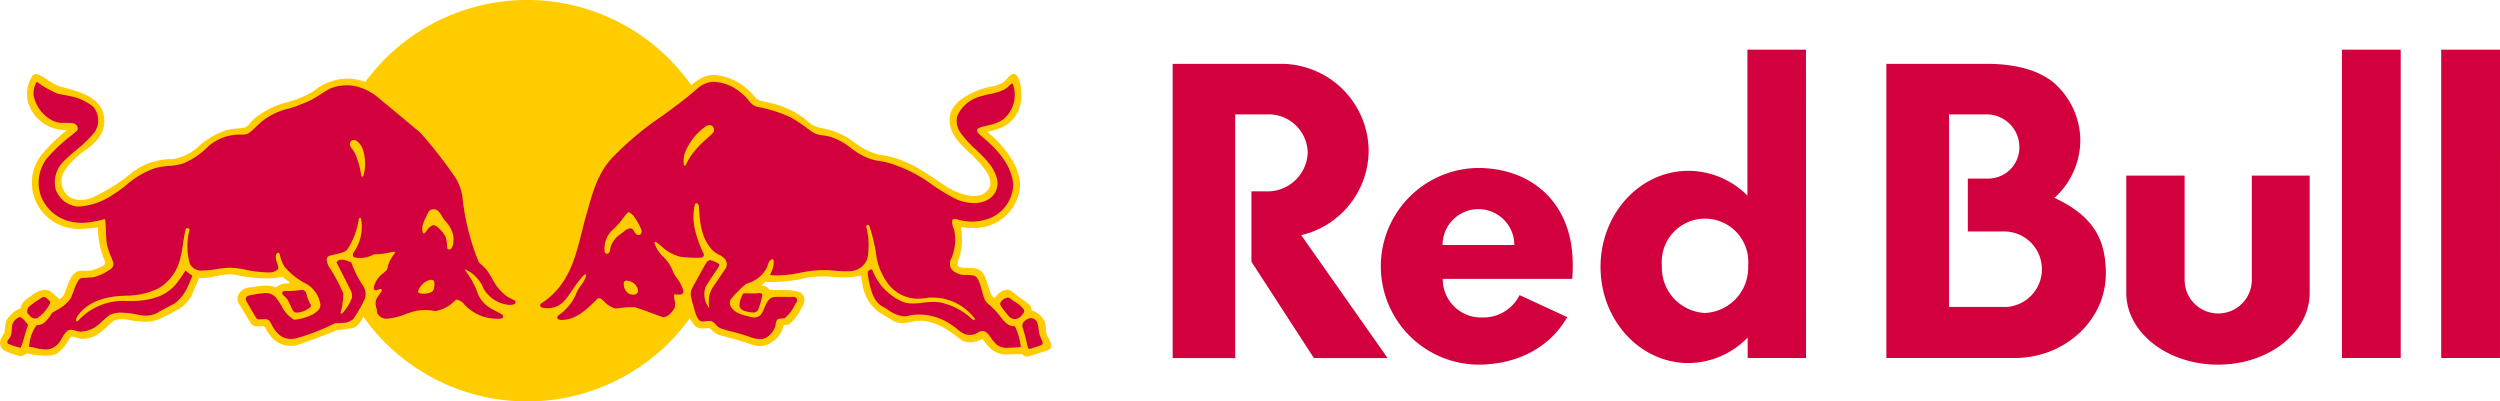<svg xmlns="http://www.w3.org/2000/svg" xmlns:xlink="http://www.w3.org/1999/xlink" width="306.849" height="49.273" viewBox="0 0 306.849 49.273">
  <defs>
    <clipPath id="clip-path">
      <path id="Path_10" data-name="Path 10" d="M0,0H306.849V49.273H0Z" fill="#fff"/>
    </clipPath>
  </defs>
  <g id="redbullcom-logo_double-with-text" clip-path="url(#clip-path)">
    <path id="Path_1" data-name="Path 1" d="M197.836,28.751v-13h-7.16V30.133c0,4.867,5.038,8.817,11.255,8.817s11.255-3.95,11.255-8.817V15.748h-7.106v13a4.125,4.125,0,0,1-8.24,0h0Z" transform="translate(70.303 5.806)" fill="#d2003c" fill-rule="evenodd"/>
    <path id="Path_2" data-name="Path 2" d="M229.415,4.456H222.2V42.3h7.212Zm-12.187,0h-7.212V42.3h7.212Z" transform="translate(77.434 1.643)" fill="#d2003c"/>
    <path id="Path_3" data-name="Path 3" d="M116.752,11.929h-3.92V41.836H105.16V5.725h13.187a10.765,10.765,0,0,1,10.868,10.664,10.715,10.715,0,0,1-8.278,10.361l10.6,15.086h-9.044l-7.666-11.823V21.376h1.781a4.941,4.941,0,0,0,5.129-4.726,4.81,4.81,0,0,0-4.986-4.726l0,.005Z" transform="translate(38.773 2.111)" fill="#d2003c" fill-rule="evenodd"/>
    <path id="Path_4" data-name="Path 4" d="M147.315,32.577a14.123,14.123,0,0,0,.066-1.515c.109-7.8-5.056-12.088-11.638-12.088a12.071,12.071,0,0,0,0,24.14c5.023,0,8.944-2.273,10.962-5.835l-5.853-2.7a4.931,4.931,0,0,1-4.518,2.742,4.7,4.7,0,0,1-4.905-4.493v-.246h15.882l0,0Zm-15.91-4.147a4.4,4.4,0,1,1,8.808,0h-8.808ZM176.018,42.3l-.01-37.847h-7.187V22.364a10.265,10.265,0,0,0-7.245-3.04c-5.957,0-10.783,5.279-10.783,11.794s4.826,11.8,10.783,11.8a10.225,10.225,0,0,0,7.277-3.13V42.3h7.164Zm-12.4-5.53a5.564,5.564,0,0,1-5.294-5.792,5.315,5.315,0,1,1,10.588,0,5.559,5.559,0,0,1-5.294,5.791ZM206.5,22.647a9.581,9.581,0,0,0,3.182-7.017,9.433,9.433,0,0,0-2.6-6.482c-1.719-1.894-4.763-2.955-8.879-2.955H185.878V42.3H201.8c6.1-.1,11.014-4.707,11.014-10.356,0-4.11-1.449-7.042-6.307-9.3H206.5Zm-6.036,13.386h-6.9V12.4h4.811a4.021,4.021,0,0,1,3.826,4.049,3.824,3.824,0,0,1-3.826,3.827h-2.5v6.492h4.593a4.637,4.637,0,0,1,0,9.27Z" transform="translate(45.655 1.643)" fill="#d2003c"/>
    <path id="Path_5" data-name="Path 5" d="M53.9,49.273A24.637,24.637,0,1,0,29.268,24.637,24.638,24.638,0,0,0,53.9,49.273Z" transform="translate(10.791)" fill="#fc0"/>
    <path id="Path_6" data-name="Path 6" d="M62.938,33.624c-1.392-.786-1.667-2.334-2.4-3.281a6.661,6.661,0,0,1-.924-1.132A30.87,30.87,0,0,1,57.5,21.062c-.227-1.605-1.292-2.959-2.846-4.859A37.853,37.853,0,0,0,52.175,13.2a72.929,72.929,0,0,0-6.187-4.934,7.26,7.26,0,0,0-1.157-.639h-.01a.036.036,0,0,1-.019-.01,5.242,5.242,0,0,0-1.956-.393c-.1-.005-.2-.01-.307-.01a6.528,6.528,0,0,0-4.054,1.538,12.582,12.582,0,0,1-3.162,1.33A10.508,10.508,0,0,0,31.4,11.966a4.44,4.44,0,0,0-.578.55c-.252.27-.431.578-.814.7a5.357,5.357,0,0,1-.839.1,10.148,10.148,0,0,0-1.265.181,9.3,9.3,0,0,0-3.641,2.131c-.127.1-.26.208-.389.312a5.783,5.783,0,0,1-2.732,1.146,7.966,7.966,0,0,0-4.919,1.638,22.583,22.583,0,0,1-4.982,3.121,3.7,3.7,0,0,1-1.306.25,2.454,2.454,0,0,1-1.69-.6,2.427,2.427,0,0,1-.5-2.676,9.1,9.1,0,0,1,2.893-2.932c1.321-1,2.6-2.31,2.031-4.484-.612-1.989-3.04-2.628-4.645-3.054a7.59,7.59,0,0,1-1.08-.331A8.308,8.308,0,0,1,5.739,7.3a5.779,5.779,0,0,0-1.074-.615.6.6,0,0,0-.743.289,4.06,4.06,0,0,0-.506,3.04,4.768,4.768,0,0,0,3.693,3.414,4.039,4.039,0,0,0,.554.077,4.536,4.536,0,0,1,.52.066,19.485,19.485,0,0,0-3.059,2.95,5.594,5.594,0,0,0-.791,5.6,5.726,5.726,0,0,0,4.216,3.429,6.4,6.4,0,0,0,1.173.1,17.215,17.215,0,0,0,1.857-.131c.146-.014.3-.034.439-.048a10.594,10.594,0,0,0,.872,4.172.458.458,0,0,1-.146.474,7.983,7.983,0,0,1-1.559.643,2.163,2.163,0,0,1-.407.029h-.454a3.764,3.764,0,0,0-.535.027c-.7.1-1.042.687-1.288,1.256-.151.345-.26.649-.356.909-.237.649-.383,1.051-.838,1.3,0,0-.947-.843-1.109-.958a1.445,1.445,0,0,0-.723-.2,3.009,3.009,0,0,0-1.638.743c-.164.119-.322.233-.479.327A1.907,1.907,0,0,0,2.511,35.4a3.384,3.384,0,0,0-1.7,1.469,2.769,2.769,0,0,0-.208,1.013q-.017.25-.057.5a2.655,2.655,0,0,1-.185.322A1.871,1.871,0,0,0,0,39.6a1.063,1.063,0,0,0,.474.947,7.787,7.787,0,0,0,1.96.7.575.575,0,0,0,.151.019.985.985,0,0,0,.527-.205,1.981,1.981,0,0,1,.237-.137,9.664,9.664,0,0,0,2.168.3,4.377,4.377,0,0,0,1.122-.137c.81-.219,1.5-1.317,1.875-1.909a3.074,3.074,0,0,1,.2-.3.17.17,0,0,1,.075-.014,2.4,2.4,0,0,1,.535.118,4.57,4.57,0,0,0,.787.175,3.662,3.662,0,0,0,2.349-.909,8.942,8.942,0,0,0,.728-.643,6.766,6.766,0,0,1,.8-.693A2.587,2.587,0,0,1,15,36.723a4,4,0,0,1,.408.019,11.871,11.871,0,0,0,2.358.3,4.223,4.223,0,0,0,2.026-.431l.512-.266c.554-.283,1.122-.572,1.662-.866a4.269,4.269,0,0,0,1.8-2.235l.085-.189c.2-.431.5-1.213.583-1.407a3.494,3.494,0,0,0,.5.033,7.907,7.907,0,0,0,1.652-.233,7.85,7.85,0,0,1,1.623-.226,3.281,3.281,0,0,1,.82.094,18.9,18.9,0,0,0,3.6.417,9.02,9.02,0,0,0,2.035-.214,4.954,4.954,0,0,0,.489.4,4.587,4.587,0,0,1,.459.375q-.228.041-.459.062a1.91,1.91,0,0,0-1.288.479,2.95,2.95,0,0,0-1.194-.219,9.566,9.566,0,0,0-1.382.133c-.185.027-.365.052-.541.075a1.748,1.748,0,0,0-1.439.814,1.1,1.1,0,0,0-.019,1.122l1.387,2.3a1.071,1.071,0,0,0,.649.554,2.365,2.365,0,0,0,.393-.014c.119-.01.242-.019.36-.019.223,0,.356.038.4.114.07.109.137.214.2.322a5.779,5.779,0,0,0,1.022,1.3,3.224,3.224,0,0,0,2.776.6c.383-.142.766-.281,1.15-.417,1.2-.431,2.439-.876,3.641-1.387l1.994-.285c.658-.129,1.161-1.018,1.326-1.388l.042-.085a12.7,12.7,0,0,0,.786-1.918c.01.123.01.287.01.516,0,1.126.2,2.553,2.121,2.477a28.843,28.843,0,0,0,3.5-.862c1.061-.181,2.443.27,3.471-.233,1-.407,1.573-1.184,1.733-1.022A6.827,6.827,0,0,0,61.29,37.25c1.436-.047,1.592-1.2.589-1.719,1.959.227,2.538-.832,2.172-1.174a4.653,4.653,0,0,0-1.113-.743v.01Zm-17.6-1.07a5.133,5.133,0,0,1-1.292-2.622c.942-.11,1.8-.422,3.206-.5-.365,1.084-1.619,1.6-1.918,3.115l0,0Zm83.287,6.36c-.067-.133-.133-.26-.171-.356a3.031,3.031,0,0,1-.085-.672,3.072,3.072,0,0,0-.109-.786,2.668,2.668,0,0,0-1.652-1.459.963.963,0,0,0-.335-.766c-1.1-.787-1.682-1.232-1.994-1.469a1.878,1.878,0,0,0-.289-.208,1.025,1.025,0,0,0-.417-.1,1.985,1.985,0,0,0-1.254.758l-.26.256c-.01.01-.014.01-.029.01-.119,0-.365-.364-.427-.53-.109-.294-.193-.573-.279-.843a9.591,9.591,0,0,0-.545-1.465c-.416-.828-1.306-.842-2.093-.855h-.222c-.36,0-.835-.052-.92-.29a2.047,2.047,0,0,1,.2-1.007,3.3,3.3,0,0,0,.17-.649,8.242,8.242,0,0,0,.038-3.036c.2.005.4.027.606.052.179.025.364.042.558.052h.171a6.256,6.256,0,0,0,3.054-.7,5.589,5.589,0,0,0,2.874-4.574,6.626,6.626,0,0,0-.766-2.695,12.534,12.534,0,0,0-3.305-3.845,6.881,6.881,0,0,0,2.372-.853c1.43-.909,2.064-2.557,1.785-4.644-.075-.493-.266-1.345-.682-1.567a.405.405,0,0,0-.194-.048c-.3,0-.6.327-.857.616a3.166,3.166,0,0,1-.27.279,3.247,3.247,0,0,1-1.662.668,6.147,6.147,0,0,0-.953.241c-1.44.469-3.887,1.538-4.106,3.485-.212,1.923,1.157,3.216,2.483,4.466a17.151,17.151,0,0,1,1.221,1.226c.766.886,1.421,1.766,1.25,2.761a1.934,1.934,0,0,1-1,1.07,3.256,3.256,0,0,1-1.084.183A7.272,7.272,0,0,1,116,20.352l-.148-.085c-2.4-1.667-4.89-3.394-7.973-3.723a8.618,8.618,0,0,1-3.182-1.629q-.341-.24-.687-.472a9.583,9.583,0,0,0-3.367-1.2,3.382,3.382,0,0,1-1.619-.9,6.817,6.817,0,0,0-.851-.63A11.2,11.2,0,0,0,94.2,10.115a4.3,4.3,0,0,0-.424-.1,1.853,1.853,0,0,1-1.02-.441,9.348,9.348,0,0,0-1.642-1.577,7.035,7.035,0,0,0-3.537-1.251,2.766,2.766,0,0,0-.735.09,4.986,4.986,0,0,0-1.771.99l-.212.156c-1.122.876-2.614,2.08-3.789,2.918a35.273,35.273,0,0,0-6.557,5.489c-4.47,4.881-3.111,12.187-6.975,16.42A10.517,10.517,0,0,1,65.9,34.349c-.452.378-.556,2.391,2.371,1.406-1.334,1.141-.493,1.671.383,1.69a6.379,6.379,0,0,0,4.92-2.282c1.161,1.67,3.182.9,4.233.985.985.079,2.8,1.15,3.854,1.088a2.275,2.275,0,0,0,2.041-2.6c.26,0,.331-.062.4-.189a14.212,14.212,0,0,0,.5,2.039c.014.034.037.077.06.123v.011a3.984,3.984,0,0,0,.589.871,1.241,1.241,0,0,0,1.013.375c.133,0,.266-.01.393-.014.146-.011.289-.015.426-.015a3.97,3.97,0,0,1,.35.293,2.29,2.29,0,0,0,.853.554c1.525.393,2.789.743,4.016,1.174a3.446,3.446,0,0,0,1.017.185,1.816,1.816,0,0,0,.36-.033,3.321,3.321,0,0,0,2.458-2.382c.019-.175.146-.19.364-.2a.591.591,0,0,0,.437-.127,6.117,6.117,0,0,0,1.4-1.871c.079-.141.16-.287.246-.43a1.2,1.2,0,0,0,.047-1.118,1.087,1.087,0,0,0-.668-.534A7.006,7.006,0,0,0,96.1,33.16h-.643c-.3,0-.654,0-1-.033l-.246-.27a1.178,1.178,0,0,0-.63-.237l-.16-.027.553-.433c.223.005.441.01.658.01a17.272,17.272,0,0,0,3.529-.335,12.858,12.858,0,0,1,2.869-.356c.129,0,.26,0,.393.01.156.01.318.019.474.033.578.038,1.17.082,1.762.082a7.656,7.656,0,0,0,1.985-.223c.071.283.127.563.179.838a5.327,5.327,0,0,0,1.2,2.855,5.417,5.417,0,0,0,1.711,1.307c.312.175.63.374.936.578a2.365,2.365,0,0,0,1.2.241c.653,0,1.486-.279,1.96-.279,1.975,0,3.5,1.07,5.152,2.362a1.9,1.9,0,0,0,1.066.294,3.381,3.381,0,0,0,1.558-.417l.038.057a5.9,5.9,0,0,0,1.046,1.218,2.983,2.983,0,0,0,2.094.63c.231,0,.472-.011.7-.021.331-.014.667-.027.99-.014a.739.739,0,0,0,.568.308c.194-.01,2.33-.706,2.443-.743a1.872,1.872,0,0,0,.274-.133c.517-.266.142-1.013-.131-1.563l-.01.014ZM84.408,32.624a26.49,26.49,0,0,0-1.559-2.915,11.058,11.058,0,0,0,3.134.178A24.222,24.222,0,0,0,84.408,32.624Z" transform="translate(0 2.443)" fill="#fc0"/>
    <path id="Path_7" data-name="Path 7" d="M69.067,26.391a.409.409,0,0,0-.313-.109.743.743,0,0,0-.109.005,6,6,0,0,1-.757.047q-.194,0-.387-.01c-.105,0-.2-.01-.294-.01a2.1,2.1,0,0,0-.411.034h-.03l-.014.027a3.138,3.138,0,0,0-.441,1.43c.071.583.662.7,1.113.791a2.7,2.7,0,0,0,.535.066.653.653,0,0,0,.643-.322,8.047,8.047,0,0,0,.5-1.79.186.186,0,0,0-.037-.17v.01Zm32.169,1.922a4.318,4.318,0,0,0-1.155-.985,4.494,4.494,0,0,1-.446-.316l-.079-.057a.487.487,0,0,0-.318-.118,1.178,1.178,0,0,0-.928.709c-.014.266.364.739.857,1.328l.1.127a1.178,1.178,0,0,0,.8.478,1.041,1.041,0,0,0,.758-.322c.179-.166.578-.583.4-.839l.005,0Zm2.061,3.429a2.5,2.5,0,0,1-.17-.416q-.063-.3-.1-.606a3.475,3.475,0,0,0-.179-.866.883.883,0,0,0-.776-.5.686.686,0,0,0-.323.077c-.482.241-.772.5-.691,1.046a19.776,19.776,0,0,1,.573,2.145c.019.119.1.512.287.512a.154.154,0,0,0,.044,0l1.388-.454a.234.234,0,0,0,.146-.129c.081-.185-.066-.5-.208-.8Z" transform="translate(24.447 9.69)" fill="#d2003c"/>
    <path id="Path_8" data-name="Path 8" d="M125.049,39.834a8.616,8.616,0,0,0-.7-2.466l-.018-.037h-.042c-.806.051-1.3-.6-1.786-1.228-.16-.208-.308-.4-.468-.572a7.549,7.549,0,0,0-.772-.749,2.642,2.642,0,0,1-.62-.657,8.363,8.363,0,0,1-.356-1.133c-.085-.312-.164-.61-.241-.814-.014-.041-.033-.085-.048-.127-.146-.389-.322-.872-.824-.951a6.186,6.186,0,0,0-.786-.062,2.269,2.269,0,0,1-1.827-.678,1.3,1.3,0,0,1-.01-1.4,3.934,3.934,0,0,0,.194-.583,5.57,5.57,0,0,0,.151-2.728q-.049-.184-.114-.364a2,2,0,0,1-.151-.947.286.286,0,0,1,.307-.171,1.641,1.641,0,0,1,.412.082c.1.027.175.041.271.066a6.456,6.456,0,0,0,1.392.183,6.239,6.239,0,0,0,2.409-.493,4.591,4.591,0,0,0,2.7-4.1c-.185-1.918-1.369-3.769-3.627-5.668-.052-.048-.114-.1-.171-.142-.293-.242-.649-.549-.657-.82s.7-.435,1.136-.539c.1-.023.194-.042.274-.066l.114-.029a5,5,0,0,0,1.621-.63,3.884,3.884,0,0,0,1.369-4.045c-.01-.027-.015-.062-.025-.1-.027-.137-.066-.308-.194-.308a.2.2,0,0,0-.123.056c-.047.042-.094.09-.146.137a3.2,3.2,0,0,1-.626.506,5.558,5.558,0,0,1-1.718.556,9.138,9.138,0,0,0-1.136.287,4.3,4.3,0,0,0-2.951,2.41,2.444,2.444,0,0,0,.27,1.894,12.678,12.678,0,0,0,2.012,2.254c1.157,1.109,2.349,2.249,2.624,3.8a2.293,2.293,0,0,1-1.122,2.325,3.417,3.417,0,0,1-1.752.435,5.311,5.311,0,0,1-2.443-.616,25.323,25.323,0,0,1-2.718-1.662,17.209,17.209,0,0,0-4.19-2.272,9.538,9.538,0,0,0-2.085-.589A6.572,6.572,0,0,1,105,16.031q-.427-.281-.838-.587a7.42,7.42,0,0,0-2.409-1.33,5.163,5.163,0,0,0-.962-.2,2.874,2.874,0,0,1-1.35-.431l-.568-.412a16.278,16.278,0,0,0-2.149-1.407A16.973,16.973,0,0,0,92.669,10.4a2.1,2.1,0,0,1-1.08-.849,3.4,3.4,0,0,0-.7-.7,5.537,5.537,0,0,0-3.513-1.51c-.123,0-.25,0-.374.014a3.471,3.471,0,0,0-1.837.976c-1.33,1.163-2.765,2.2-4.147,3.206A37.953,37.953,0,0,0,75,16.562c-1.794,1.852-2.443,4.161-3.078,6.4-.094.331-.183.658-.283.99-.171.612-.327,1.241-.479,1.848-.823,3.3-1.67,6.6-4.967,8.735a.273.273,0,0,0,.062.493,2.783,2.783,0,0,0,2.847-.886c.832-1.032,1.3-1.985,2.291-3.049a.374.374,0,0,1,.241-.114c.067.033.086.067.067.185a4.222,4.222,0,0,1-.643,1.165,4.379,4.379,0,0,0-.66,1.2,6.1,6.1,0,0,1-1.979,2.387.935.935,0,0,0-.193.171c-.071.089-.071.127-.071.127-.025.208.141.337.478.35,1.848,0,3.163-1.311,4.432-2.585a.278.278,0,0,1,.214-.081.548.548,0,0,1,.2.033,5.134,5.134,0,0,1,.43.37,3.156,3.156,0,0,0,1.4.866h.019a13.57,13.57,0,0,1,1.9-.17c.181,0,.35,0,.5.019.672.2,1.35.459,2,.7.459.175.932.35,1.41.511h.021c.616-.023,1.054-.6,1.377-1.1a1.7,1.7,0,0,0,.01-1.051,2.316,2.316,0,0,1-.071-.606.786.786,0,0,1,.437-.023,1.761,1.761,0,0,0,.43-.01.375.375,0,0,0,.285-.449,3.975,3.975,0,0,0-.739-1.469,4.608,4.608,0,0,1-.653-1.207,4.716,4.716,0,0,0-1.051-1.486,3.81,3.81,0,0,1-1.076-1.653s-.041-.133.005-.185.175.01.175.01c.222.162.445.342.657.516A5.065,5.065,0,0,0,83.256,28.8a14.216,14.216,0,0,0,2.594.11.344.344,0,0,0,.294-.437,13,13,0,0,1-.928-2.4,7.081,7.081,0,0,1-.175-3.669.216.216,0,0,1,.2-.171.085.085,0,0,1,.033.005.406.406,0,0,1,.256.335l.014.171c.123,1.766.241,3.433,1.321,4.853a2.931,2.931,0,0,0,1.1.938,2.649,2.649,0,0,1,.791.564,1.1,1.1,0,0,1,.109,1.079l-1.328,1.957a4.2,4.2,0,0,0-.724,1.41,4.91,4.91,0,0,0-.014,1.436l.01.112a.283.283,0,0,1-.1-.108,2.755,2.755,0,0,1-.37-2.414c.175-.408,1.255-1.937,1.567-2.439.1-.162.181-.322.1-.431a3.009,3.009,0,0,0-1.128-.483.117.117,0,0,0-.042.005.854.854,0,0,0-.422.383q-.037.053-.075.1L84.7,32.675l-.038.11a1.516,1.516,0,0,0-.094.894c.09.445.227.924.331,1.273l.086.29a3.724,3.724,0,0,0,.511,1.269.684.684,0,0,0,.564.246,2.47,2.47,0,0,0,.374-.038,1.585,1.585,0,0,1,.593-.014,1.311,1.311,0,0,1,.6.435,1.45,1.45,0,0,0,.639.474c.506.171,1.036.308,1.548.441a19.3,19.3,0,0,1,2.06.624,3.924,3.924,0,0,0,1.178.237,1.539,1.539,0,0,0,1.085-.43,2.277,2.277,0,0,0,.838-1.473c.1-.564.293-.6.7-.625a1.092,1.092,0,0,0,.422-.066,4.122,4.122,0,0,0,1.1-1.382,4.907,4.907,0,0,1,.26-.437.634.634,0,0,0,.129-.374.386.386,0,0,0-.4-.389h-.105s-1.742-.014-2.22,0c-.714.038-1.027.725-1.278,1.336a5.016,5.016,0,0,1-.308.649,1.091,1.091,0,0,1-1.013.539,3.549,3.549,0,0,1-.578-.118c-.943-.233-1.913-.469-2.312-1.407a.856.856,0,0,1,.137-.772,13.952,13.952,0,0,1,1.848-1.85,3.9,3.9,0,0,0,2.414-1.781,1.831,1.831,0,0,0,.223-.5,1.11,1.11,0,0,1,.407-.672c.152-.077.275-.052.308.081a2.588,2.588,0,0,1-.279,1.423q-.062.153-.118.309l-.029.075.081.01c.26.023.53.038.8.038a15.555,15.555,0,0,0,2.789-.327,15.291,15.291,0,0,1,2.751-.327c.1,0,.2,0,.308.005.422,0,.828.037,1.226.071s.791.071,1.193.071a3.953,3.953,0,0,0,.407-.014A2.371,2.371,0,0,0,106.2,29.1a8.847,8.847,0,0,0-.081-3.817c-.014-.085-.023-.141-.023-.151V25.1a.166.166,0,0,1,.09-.181c.114-.062.233,0,.287.146a20.162,20.162,0,0,1,.868,3.789,7.814,7.814,0,0,0,1.269,3.063,4.626,4.626,0,0,0,3.92,2.037,8.966,8.966,0,0,0,1.132-.119,3.168,3.168,0,0,1,.535-.019,6.461,6.461,0,0,1,5.2,2.587.149.149,0,0,1,.023.079.142.142,0,0,1-.194.1l-.175-.137a8.144,8.144,0,0,0-3.878-2.022,4.888,4.888,0,0,0-.853-.071,11.389,11.389,0,0,0-1.278.094,10.482,10.482,0,0,1-1.207.1,3.5,3.5,0,0,1-1.369-.246,6.866,6.866,0,0,1-3.613-3.813.207.207,0,0,0-.183-.118.262.262,0,0,0-.148.048c-.2.127-.237.193-.264.316a10.465,10.465,0,0,0,.218,1.378c.227.947.568,2.377,1.808,2.907.152.09.308.19.46.289a3.834,3.834,0,0,0,1.993.81,1.915,1.915,0,0,0,.52-.071A6.34,6.34,0,0,1,112.6,35.9a7.042,7.042,0,0,1,4.106,1.377,4.274,4.274,0,0,1,.582.437,3.031,3.031,0,0,0,.858.568,1.748,1.748,0,0,0,.653.123,1.907,1.907,0,0,0,1.089-.36,1.113,1.113,0,0,1,.464-.114c.445,0,.691.345,1,.786a4.822,4.822,0,0,0,.691.824,1.932,1.932,0,0,0,1.4.441c.242,0,.483-.019.72-.033s.5-.025.649-.038.223-.038.223-.038v-.056l.01.019ZM78,33.23a.574.574,0,0,1-.53.231,1.122,1.122,0,0,1-.6-.166,1.437,1.437,0,0,1-.553-1.146.352.352,0,0,1,.146-.36.358.358,0,0,1,.223-.048,1.619,1.619,0,0,1,1.094.531c.019.023.441.582.223.961v0Zm.456-7.288a.4.4,0,0,1-.474.181.942.942,0,0,1-.4-.431c-.114-.2-.209-.379-.479-.36h-.042a1.131,1.131,0,0,0-.606.283c-.094.077-.479.361-.572.441a2.94,2.94,0,0,0-1.161,1.5q-.039.163-.071.328a.744.744,0,0,1-.256.547h-.014a.155.155,0,0,1-.081.019.374.374,0,0,1-.223-.085.268.268,0,0,1-.108-.208,3.155,3.155,0,0,1,1-2.67A8.334,8.334,0,0,0,76.2,24.118c.181-.233.37-.474.564-.7.146-.146.389-.023.786.411a8.717,8.717,0,0,1,.924,1.649.555.555,0,0,1-.027.449l0,.01Zm8.7-12.221c-.2.19-.408.379-.616.573a11.5,11.5,0,0,0-2,2.154,6.348,6.348,0,0,0-.583,1.051c-.019.038-.062.118-.142.118a.157.157,0,0,1-.109-.052,3.05,3.05,0,0,1,.162-1.629A7.446,7.446,0,0,1,86.4,12.783a.868.868,0,0,1,.445-.127.477.477,0,0,1,.474.283A.6.6,0,0,1,87.153,13.72ZM37.811,34.531q-.064-.107-.118-.219a3.48,3.48,0,0,1-.25-.691c-.123-.43-.227-.8-.7-.739a13.838,13.838,0,0,1-2.026.138c-.011,0-.233,0-.3.156-.081.181.1.35.294.526a1.9,1.9,0,0,1,.3.318,5.41,5.41,0,0,1,.383.743c.194.431.365.8.56.862a.985.985,0,0,0,.274.037,2.766,2.766,0,0,0,1.521-.591c.25-.214.171-.356.057-.545ZM5.429,33.859l-.037-.029a.493.493,0,0,0-.55.019c-.114.079-.233.156-.345.233a11.608,11.608,0,0,0-1.155.836.819.819,0,0,0-.242.535.456.456,0,0,0,.071.328c.033.037.327.363.389.416a.72.72,0,0,0,.468.183.89.89,0,0,0,.4-.1,4.976,4.976,0,0,0,1.484-1.762C5.984,34.3,5.743,34.11,5.429,33.859ZM3.071,37c-.146-.208-.634-.782-.909-.782a.106.106,0,0,0-.066.014,1.551,1.551,0,0,0-.843.943c-.1,1.282-.133,1.419-.483,1.814-.1.109-.166.364-.052.474a7.807,7.807,0,0,0,1.5.5h.029c.114-.038.208-.327.465-1.213.137-.479.293-1.018.468-1.506.01-.033.014-.081-.1-.241h-.01Z" transform="translate(0.243 2.706)" fill="#d2003c"/>
    <path id="Path_9" data-name="Path 9" d="M40.991,36.918a2.024,2.024,0,0,0,1.43-.479A16.618,16.618,0,0,0,43.673,34.3a1.844,1.844,0,0,0,.01-1.819,12.889,12.889,0,0,1-1.511-2.963l-.01-.029-.027-.01q-.169-.052-.333-.119a2.1,2.1,0,0,0-.757-.189h-.038a.683.683,0,0,0-.639.294l-.014.027,1.727,3.409a1.558,1.558,0,0,1,.171.933,5.988,5.988,0,0,1-1.17,1.9.287.287,0,0,1-.151.062c-.019,0-.109-.018-.053-.218a8.834,8.834,0,0,0,.308-2.272,21.372,21.372,0,0,0-1.571-2.984l-.029-.041a2.145,2.145,0,0,1-.435-1.185.472.472,0,0,1,.326-.4,5.22,5.22,0,0,1,.749-.19c.616-.137,1.25-.274,1.478-.62a9.31,9.31,0,0,0,1.377-3.669c.014-.067.062-.194.156-.194.057,0,.114.019.137.151a5.5,5.5,0,0,1-.946,4.144.483.483,0,0,0-.062.331.42.42,0,0,0,.156.223,3.342,3.342,0,0,0,2.424-.365,9.36,9.36,0,0,0,1.918-.218c.194-.038.389-.071.578-.1a.241.241,0,0,1,.119.133,4.172,4.172,0,0,0-.99,2.054q-.22.223-.454.431a2.912,2.912,0,0,0-1.2,1.833.267.267,0,0,0,.271.283.734.734,0,0,0,.287-.079.71.71,0,0,1,.3-.077.192.192,0,0,1,.164.181L45.3,33.9a1.538,1.538,0,0,0-.042,1.218c.071.222.038.4.1.6a1.241,1.241,0,0,0,1.188.691,7.915,7.915,0,0,0,2.339-.578c.133-.047.26-.094.4-.141a5.78,5.78,0,0,1,3.174-.214,4.465,4.465,0,0,0,2.561-1.411,1.479,1.479,0,0,1,1,.568,5.432,5.432,0,0,0,4.185,1.779h.194l.17-.014c.175-.041.223-.127.233-.237.014-.131-.09-.264-.279-.354l-.953-.506A3.928,3.928,0,0,1,57.74,33.46a9.819,9.819,0,0,0-1.051-2.2q-.106-.169-.223-.331a4.311,4.311,0,0,1-.37-.6,4.416,4.416,0,0,1,2.321,2.416,4.042,4.042,0,0,0,3.158,1.974,2.436,2.436,0,0,0,.493-.052.291.291,0,0,0,.246-.237.233.233,0,0,0-.114-.266l-.777-.387a5.958,5.958,0,0,1-1.97-2.3c-.2-.342-.411-.691-.639-1.009a3.928,3.928,0,0,0-.624-.643,2.037,2.037,0,0,1-.413-.431,29.574,29.574,0,0,1-1.983-8.012,6.3,6.3,0,0,0-.739-2.121A56.417,56.417,0,0,0,50.841,13.8q-.148-.155-.3-.3l-.077-.075L45.31,9.142a6.764,6.764,0,0,0-2.078-1.113,4.84,4.84,0,0,0-1.619-.26,5.333,5.333,0,0,0-2.056.4c-.411.219-.809.474-1.2.72a9.623,9.623,0,0,1-2.079,1.1,15.417,15.417,0,0,1-1.8.635,8.222,8.222,0,0,0-3.334,1.615c-.279.255-.506.468-.7.653-.884.834-.975.923-1.7.923a5.948,5.948,0,0,0-4.106,1.421,9.49,9.49,0,0,1-3.082,2.117,7.273,7.273,0,0,1-1.667.3,8.854,8.854,0,0,0-1.8.279,10.621,10.621,0,0,0-3.613,2.139c-.36.279-.838.649-1.065.8-.119.075-.26.164-.375.233A8.4,8.4,0,0,1,8.75,22.646H8.627A3.15,3.15,0,0,1,5.9,20.586,3.6,3.6,0,0,1,6.927,17.03c.474-.474,1.013-.932,1.54-1.377a14.2,14.2,0,0,0,2.193-2.135,2.612,2.612,0,0,0-.152-3.107A6.465,6.465,0,0,0,7.572,9.08l-.1-.025c-.062-.014-.166-.027-.223-.041-.383-.077-.753-.129-1.126-.219A12.912,12.912,0,0,1,3.571,7.338,2.567,2.567,0,0,0,3.178,8.99a4.383,4.383,0,0,0,2.409,3.144c.052.019.1.042.152.057a2.834,2.834,0,0,0,1.136.185h.479a3.137,3.137,0,0,1,.747.062.7.7,0,0,1,.5.578c.019.17-.057.3-.274.468l-.6.5A20.036,20.036,0,0,0,4.8,16.745a4.916,4.916,0,0,0-.662,4.778,5.126,5.126,0,0,0,4.133,3.059,5.616,5.616,0,0,0,.853.067,10.88,10.88,0,0,0,2.651-.437.262.262,0,0,1,.081-.01c.038,0,.114,0,.127.194.025.379.048.81.067,1.226.027.678.062,1.317.109,1.588a10.18,10.18,0,0,0,.61,1.818,4.123,4.123,0,0,1,.17.445.751.751,0,0,1-.179.743,6.121,6.121,0,0,1-2.2,1.095c-.387.047-.8.07-1.1.085-.151.008-.274.014-.335.023a.6.6,0,0,0-.36.17,4.962,4.962,0,0,0-.62,1.293c-.142.36-.285.734-.431,1.042a4.553,4.553,0,0,1-1.766,1.467c-.167.1-.333.194-.493.294l-.019.019a5.192,5.192,0,0,1-.9,1.159,1.623,1.623,0,0,1-.966.356H3.542l-.014.019A4.615,4.615,0,0,0,2.676,39.4c-.023.119-.052.237-.077.35l-.023.109h.067a8.266,8.266,0,0,1,.838.156,5.467,5.467,0,0,0,1.165.171,1.949,1.949,0,0,0,.966-.233,2.486,2.486,0,0,0,1.022-1.126A3.927,3.927,0,0,1,7.217,38a.665.665,0,0,1,.53-.227,2.345,2.345,0,0,1,.61.114A2.766,2.766,0,0,0,8.925,38a3.527,3.527,0,0,0,2.212-.862c.185-.146.37-.322.549-.487a5.836,5.836,0,0,1,.872-.72,3.133,3.133,0,0,1,1.382-.266,11.2,11.2,0,0,1,2.008.246,3.832,3.832,0,0,0,.951.123,3.038,3.038,0,0,0,1.5-.37c.512-.287,1.027-.558,1.44-.776.241-.129.454-.237.62-.331a5.059,5.059,0,0,0,1.59-1.985c.219-.431.589-1.363.593-1.373l.019-.042-.858-.654-.033.057a14.873,14.873,0,0,1-.932,1.363c-1.511,2.056-3.969,2.32-5.943,2.32-.137,0-.274-.01-.408-.01a7.47,7.47,0,0,0-5.853,2.439c-.066.075-.185.09-.233.023a.211.211,0,0,1-.018-.175,1.173,1.173,0,0,1,.162-.407c1.529-2.174,4.143-2.5,6.25-2.533a9.169,9.169,0,0,0,3.675-.876,5.766,5.766,0,0,0,2.566-3.192,14.129,14.129,0,0,0,.474-2.291,17.526,17.526,0,0,1,.335-1.809.192.192,0,0,1,.177-.123.113.113,0,0,1,.06.014c.082.015.233.071.233.19a7.889,7.889,0,0,0,.042,4.2,1.63,1.63,0,0,0,1.657.8,11.253,11.253,0,0,0,1.642-.175,11.236,11.236,0,0,1,1.174-.146c.148-.014.294-.019.446-.019a10.163,10.163,0,0,1,1.989.26A11.467,11.467,0,0,0,31,30.672c.1.005.219.014.337.025.2.018.416.033.635.033a1.7,1.7,0,0,0,1.113-.308c.179-.146.118-.37.037-.649L33.1,29.72c-.014-.048-.027-.1-.048-.156-.114-.37-.287-.928,0-1.189a.274.274,0,0,1,.162-.052.123.123,0,0,1,.133.09l.094.322a4.1,4.1,0,0,0,.545,1.307,8.277,8.277,0,0,0,2.684,2.1,3.549,3.549,0,0,1,1.711,2.576c0,.545-.531.923-.924,1.159a6.668,6.668,0,0,1-2.183.654.435.435,0,0,1-.194-.033A3.952,3.952,0,0,1,33.6,34.834a7.735,7.735,0,0,0-.7-1.032,1.664,1.664,0,0,0-1.488-.526,14.053,14.053,0,0,0-1.856.308.416.416,0,0,0-.3.233.486.486,0,0,0,.037.445c.35.624.687,1.192,1.047,1.793l.162.271a.454.454,0,0,0,.42.166,2.636,2.636,0,0,0,.266-.014c.1-.005.2-.014.308-.014a.762.762,0,0,1,.639.231c.109.164.2.341.3.511a3.617,3.617,0,0,0,.886,1.174,2.215,2.215,0,0,0,1.463.512,2.547,2.547,0,0,0,.71-.1,26.589,26.589,0,0,0,4.682-1.827s.593-.01.82-.029l-.005-.014ZM43.677,18.81c-.027.1-.09.166-.162.166-.027,0-.1-.014-.127-.142a10.273,10.273,0,0,0-.749-2.69,3.669,3.669,0,0,0-.335-.526c-.233-.316-.431-.587-.208-.955a.483.483,0,0,1,.411-.181.572.572,0,0,1,.242.052,2.069,2.069,0,0,1,.791.985,5.476,5.476,0,0,1,.131,3.3Zm8.661,13.723a1.1,1.1,0,0,1-.223.558,2.41,2.41,0,0,1-1.184.246c-.345-.014-.464-.062-.534-.166-.082-.119.051-.35.051-.35a2.205,2.205,0,0,1,1.259-1.146.713.713,0,0,1,.512.027c.25.123.133.749.123.835l-.005-.005Zm2.357-5.417a1.615,1.615,0,0,1-.17.549.377.377,0,0,1-.35.246c-.26,0-.242-.3-.242-.345a4.575,4.575,0,0,0-.194-1.2c-.175-.389-1.027-1.482-1.519-1.434a1.381,1.381,0,0,0-.682.511c-.289.375-.289.422-.379.479s-.2.027-.241-.194a1.613,1.613,0,0,1,.023-.824,4.143,4.143,0,0,1,.331-.818s.256-.593.35-.739a.723.723,0,0,1,.616-.374.827.827,0,0,1,.725.374,2.559,2.559,0,0,1,.4.6,4.247,4.247,0,0,0,.531.682,3.87,3.87,0,0,1,.753,1.415,2.714,2.714,0,0,1,.037,1.081h.01Z" transform="translate(0.95 2.706)" fill="#d2003c"/>
  </g>
</svg>
